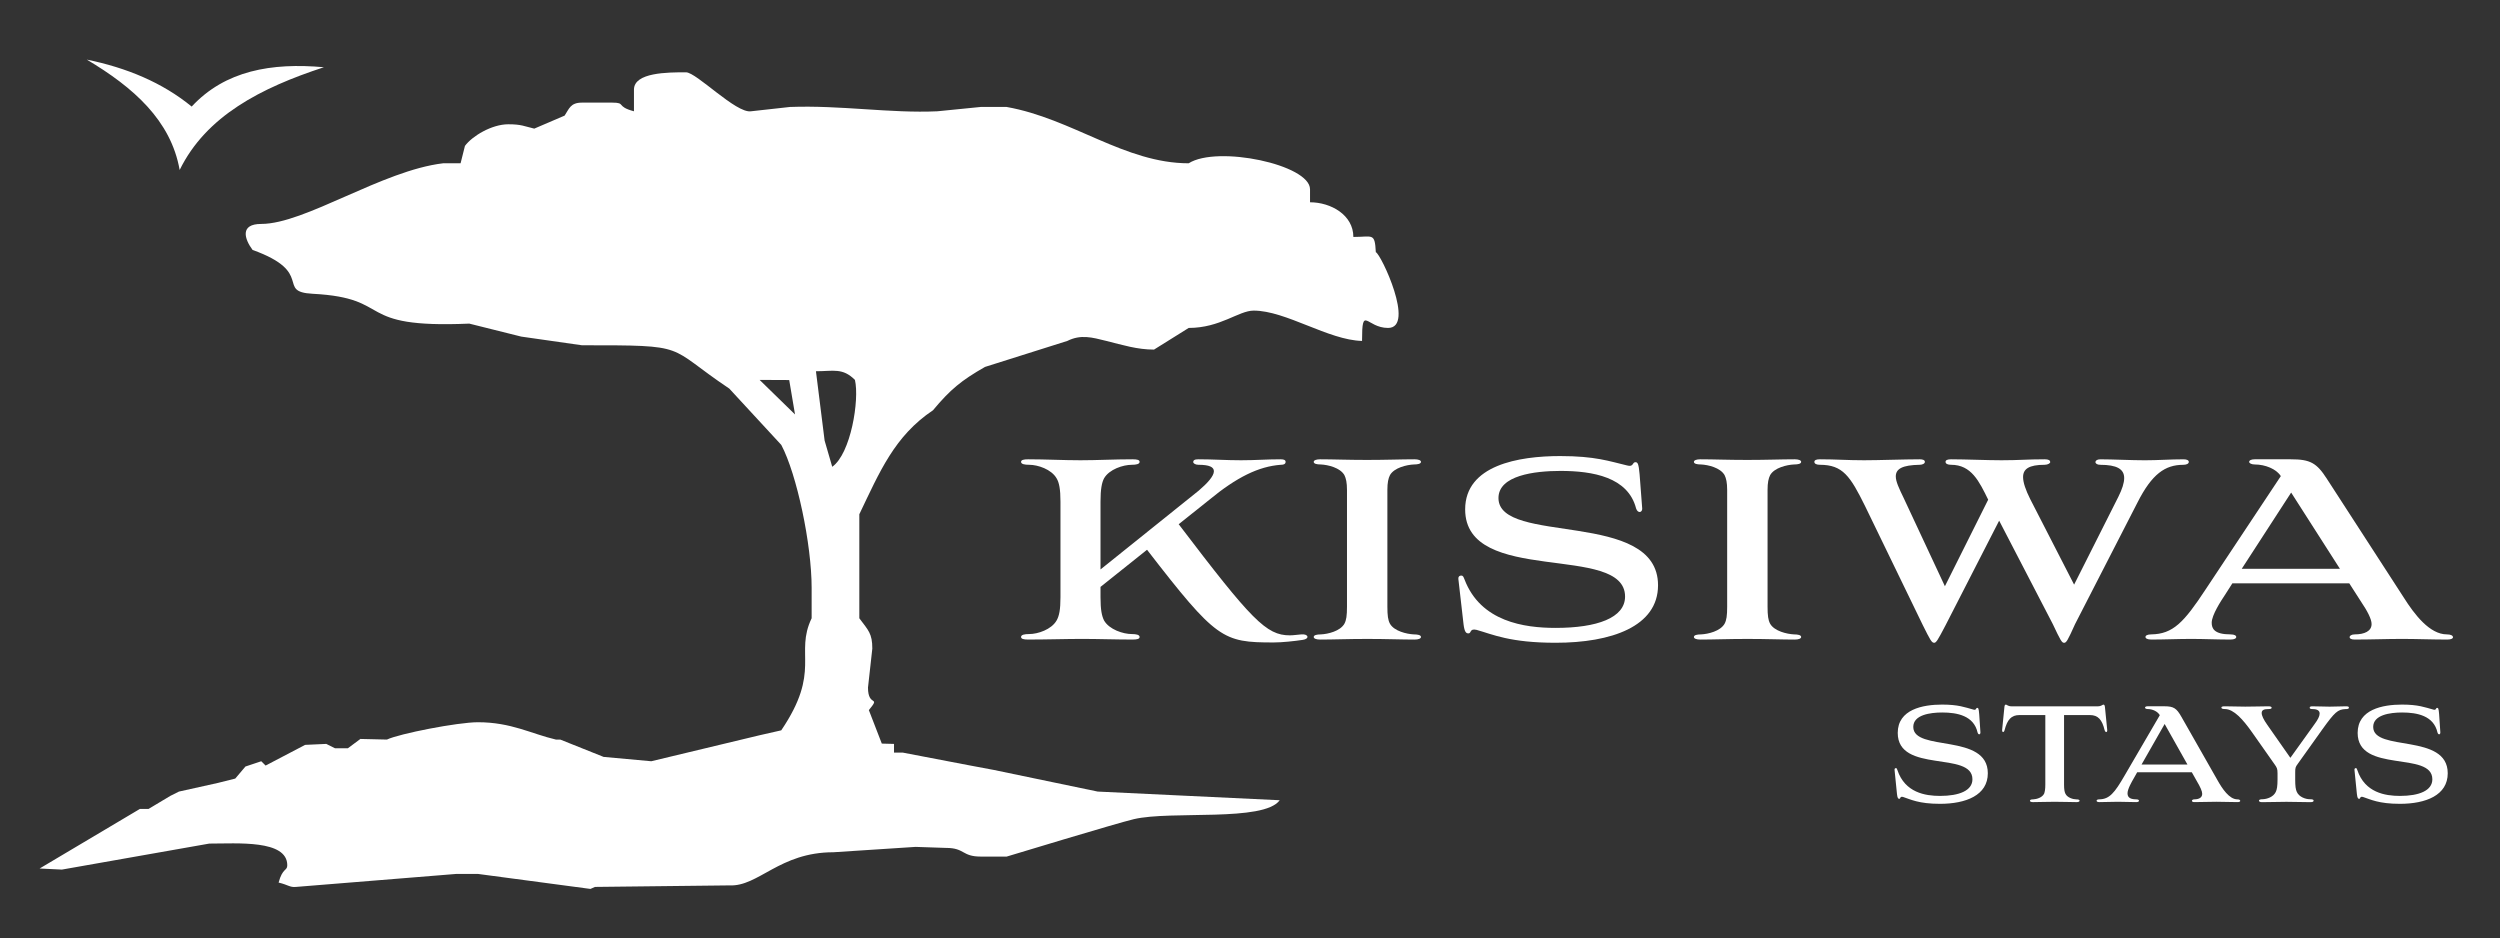 <svg xmlns="http://www.w3.org/2000/svg" id="Layer_1" data-name="Layer 1" viewBox="0 0 1324.05 496.93"><rect x="0" y="0" width="1324.05" height="496.93" fill="#333333" stroke="none"/><defs><style> .cls-1 { fill-rule: evenodd; } .cls-1, .cls-2 { fill: #fff; } </style></defs><path class="cls-1" d="M417.98,201.28c-5.22-.02-10.45-.04-15.67-.07,6.25,6.1,12.5,12.2,18.75,18.29-1.03-6.08-2.05-12.15-3.08-18.23h0ZM177.37,396.28h6.89c2.2-1.64,4.41-3.28,6.61-4.92,4.68.11,9.37.22,14.05.33,6.46-3.1,37.44-9.18,48.2-9.18,17.66,0,28.27,6.14,41.31,9.18h2.3c7.65,3.06,15.3,6.12,22.95,9.18,8.42.76,16.83,1.53,25.25,2.3,19.13-4.59,38.26-9.18,57.38-13.77,3.82-.87,7.63-1.73,11.45-2.6,21.39-31.6,6.98-40.36,16.1-59.37v-16.06c0-23.13-7.84-60.2-16.07-75.73-9.18-9.95-18.36-19.89-27.54-29.83-34.08-22.82-20.27-22.95-78.04-22.95-10.71-1.53-21.42-3.06-32.13-4.59-9.18-2.29-18.36-4.59-27.54-6.88-62.17,2.7-39.12-13.5-82.95-15.8-19.69-1.03,1.34-11.29-31.82-23.22-4.31-5.79-6.85-13.77,4.59-13.77,23.19,0,64.04-28.32,96.4-32.13h9.18c.77-3.06,1.53-6.12,2.3-9.18,3.78-5.17,14.17-11.47,22.95-11.47,6.99,0,8.4,1.04,13.77,2.3,5.36-2.3,10.71-4.59,16.07-6.89,2.39-3.57,3.04-6.88,9.18-6.88h16.07c7.46,0,1.73,1.99,11.48,4.59v-11.47c0-9.14,17.86-9.18,27.54-9.18,5.57,0,26.52,21.84,34.43,20.65,6.89-.77,13.77-1.53,20.66-2.29,26.81-1.01,53.33,3.44,78.04,2.29,7.65-.77,15.3-1.53,22.95-2.29h13.77c34.79,6.18,62.6,29.83,96.4,29.83,15.15-9.61,64.27.7,64.27,13.77v6.88c11.01,0,22.95,6.71,22.95,18.36,10.31,0,11.35-2.41,11.89,8.06,2.76,1.01,21.1,40.13,6.48,40.13-11.51,0-13.77-12.52-13.77,6.88-17.76-.4-40.38-16.06-57.38-16.06-7.98,0-17.67,9.18-34.43,9.18-6.12,3.82-12.24,7.65-18.36,11.47-8.9,0-16.61-2.43-25.25-4.59-7.65-1.91-13.55-3.55-20.66,0-14.54,4.59-29.07,9.18-43.61,13.77-12.47,7.12-18.36,11.93-27.54,22.95-20.42,13.67-28.2,32.54-39.02,55.08,0,18.36,0,36.72,0,55.08,4.83,6.45,6.88,8.09,6.88,16.07-.76,6.88-1.53,13.77-2.29,20.65,0,10.66,6.97,3.97.46,11.93,2.29,5.91,4.57,11.82,6.86,17.73,2.15.06,4.3.11,6.46.17v4.59h4.59c11.48,2.2,22.97,4.4,34.45,6.6,4.58.86,9.17,1.72,13.75,2.58,18.36,3.82,36.72,7.65,55.09,11.47,32.13,1.53,64.27,3.06,96.4,4.59-8.53,11.64-57.44,5.39-77.21,10.01-9.08,2.12-67.36,19.83-67.39,19.83h-13.77c-10.03,0-8.33-4.59-18.36-4.59-5.37-.18-10.74-.36-16.11-.54-14.52.95-29.05,1.89-43.57,2.84-28.58,0-39.68,18.33-55.09,17.55-23.72.27-47.44.54-71.15.81-.8.35-1.6.7-2.4,1.06-19.86-2.65-39.72-5.29-59.57-7.94h-11.48c-28.31,2.29-56.62,4.59-84.93,6.88-3.23.32-4.11-1.11-9.18-2.3,2.11-7.9,4.59-6.07,4.59-9.18,0-13.62-26.55-11.47-41.32-11.47-26.01,4.59-52.03,9.18-78.04,13.77-3.94-.19-7.87-.38-11.81-.57,17.71-10.52,35.42-21.04,53.12-31.56h4.59c3.83-2.3,7.65-4.59,11.48-6.88,1.53-.77,3.06-1.53,4.59-2.3,6.89-1.53,13.77-3.06,20.66-4.59,3.06-.77,6.12-1.53,9.18-2.3,1.8-2.13,3.6-4.25,5.39-6.38,2.79-.93,5.59-1.87,8.38-2.8.77.76,1.53,1.53,2.3,2.29,6.98-3.65,13.96-7.31,20.94-10.96,3.73-.17,7.46-.34,11.19-.51,1.53.76,3.06,1.53,4.59,2.29h0ZM452.8,201.21c-6.54-6.54-11.47-4.59-20.66-4.59,1.53,12.24,3.06,24.48,4.59,36.72,1.34,4.63,2.69,9.25,4.03,13.88,9.84-6.91,14.49-35.45,12.03-46.01h0Z"></path><path class="cls-1" d="M95.16,90.01c14.04-28.64,43.06-43.5,76.39-54.4-27.73-2.5-52.32,1.75-70.03,20.83-15.65-12.8-34.51-20.56-55.56-24.88,24.7,14.69,44.55,32.19,49.19,58.45h0Z"></path><g><path class="cls-2" d="M624.26,277.64c38.66,50.81,46.36,58.85,58.85,58.85,1.88,0,3.94-.34,6.16-.51,3.76-.34,4.45,2.4.68,2.91-4.45.68-10.95,1.37-15.4,1.37-27.03,0-30.28-1.54-67.06-49.1l-24.64,19.67v5.47c0,6.67.68,9.92,1.88,12.32,2.74,4.79,10.09,7.19,14.71,7.19,2.22,0,4.11.34,4.11,1.54,0,1.03-1.2,1.37-3.76,1.37-8.9,0-17.96-.34-26.69-.34s-18.65.34-28.57.34c-2.39,0-3.76-.34-3.76-1.37,0-1.2,1.88-1.54,4.28-1.54,4.62,0,11.8-2.4,14.54-7.19,1.37-2.4,2.05-5.65,2.05-12.32v-50.64c0-6.5-.68-10.09-2.05-12.32-2.74-4.79-9.92-7.18-14.54-7.18-2.4,0-4.28-.34-4.28-1.54,0-1.03,1.37-1.37,3.76-1.37,9.07,0,18.82.51,27.72.51s17.79-.51,27.54-.51c2.57,0,3.76.34,3.76,1.37,0,1.2-1.88,1.54-4.11,1.54-4.62,0-11.98,2.39-14.71,7.18-1.2,2.22-1.88,5.82-1.88,12.32v35.93l52.01-41.74c4.62-3.94,8.04-7.7,8.04-10.27,0-2.22-2.39-3.42-8.21-3.42-1.71,0-2.74-.86-2.74-1.37,0-1.03.68-1.54,2.74-1.54,7.7,0,14.71.51,22.58.51s13.34-.51,21.04-.51c1.88,0,2.57.51,2.57,1.37,0,.68-.34,1.54-2.57,1.54-11.63.86-23.27,6.5-37.98,18.65l-16.08,12.83Z"></path><path class="cls-2" d="M713.39,259.51c0-3.93-.51-6.16-1.37-7.87-2.22-3.94-8.72-5.47-12.49-5.65-2.05,0-3.76-.34-3.76-1.37,0-.86,1.37-1.37,3.42-1.37,7.01,0,14.37.34,24.81.34s17.96-.34,25.15-.34c2.05,0,3.42.51,3.42,1.37,0,1.03-1.71,1.37-3.76,1.37-3.76.17-10.44,1.71-12.66,5.65-.86,1.71-1.37,3.93-1.37,7.87v61.76c0,4.79.34,7.19,1.37,9.07,2.22,3.93,8.9,5.47,12.66,5.65,2.05,0,3.76.34,3.76,1.37,0,.86-1.37,1.37-3.42,1.37-7.01,0-14.54-.34-24.98-.34s-17.96.34-24.98.34c-2.05,0-3.42-.51-3.42-1.37,0-1.03,1.71-1.37,3.76-1.37,3.76-.17,10.26-1.71,12.49-5.65,1.03-1.88,1.37-4.28,1.37-9.07v-61.76Z"></path><path class="cls-2" d="M869.75,269.09c.17,2.57-2.4,2.91-3.25.17-4.28-16.59-22.93-19.85-40.03-19.85-13.86,0-32.85,2.4-32.85,14.37,0,25.15,84.51,5.82,84.51,46.19,0,21.9-24.81,30.45-54.23,30.45-24.29,0-33.36-4.45-41.92-6.84-3.76-.86-2.57,1.88-4.28,1.88-1.2,0-2.05-.68-2.57-4.79l-2.74-23.95c-.17-1.03.34-1.88,1.54-1.88,1.03,0,1.2.86,1.71,2.05,8.55,22.41,31.65,25.66,48.25,25.66,21.9,0,36.78-5.3,36.78-16.59,0-28.57-84.69-5.47-84.69-46.19,0-23.44,28.4-28.23,50.3-28.23,18.65,0,26,2.74,35.41,4.96,3.59,1.03,2.74-1.71,4.45-1.71,1.2,0,1.71.68,2.22,6.33l1.37,17.96Z"></path><path class="cls-2" d="M914.74,259.51c0-3.93-.51-6.16-1.37-7.87-2.22-3.94-8.72-5.47-12.49-5.65-2.05,0-3.76-.34-3.76-1.37,0-.86,1.37-1.37,3.42-1.37,7.01,0,14.37.34,24.81.34s17.96-.34,25.15-.34c2.05,0,3.42.51,3.42,1.37,0,1.03-1.71,1.37-3.76,1.37-3.76.17-10.44,1.71-12.66,5.65-.86,1.71-1.37,3.93-1.37,7.87v61.76c0,4.79.34,7.19,1.37,9.07,2.22,3.93,8.9,5.47,12.66,5.65,2.05,0,3.76.34,3.76,1.37,0,.86-1.37,1.37-3.42,1.37-7.01,0-14.54-.34-24.98-.34s-17.96.34-24.98.34c-2.05,0-3.42-.51-3.42-1.37,0-1.03,1.71-1.37,3.76-1.37,3.76-.17,10.26-1.71,12.49-5.65,1.03-1.88,1.37-4.28,1.37-9.07v-61.76Z"></path><path class="cls-2" d="M1058.79,275.76l-28.4,55.43c-4.11,7.87-4.96,9.24-5.99,9.24-1.37,0-2.05-1.37-5.99-9.24l-30.62-63.13c-7.87-15.91-11.8-21.9-23.95-21.9-1.71,0-2.91-.51-2.91-1.54,0-.86.86-1.37,2.91-1.37,8.55,0,14.54.51,23.44.51,7.53,0,21.73-.51,29.43-.51,1.54,0,2.74.34,2.74,1.37s-1.54,1.54-2.74,1.54c-9.07.17-12.66,2.05-12.66,6.16,0,2.74,1.71,6.33,4.11,11.29l21.9,46.88,22.92-45.85c-4.79-9.75-8.9-18.48-19.67-18.48-1.71,0-2.91-.51-2.91-1.54,0-.86.86-1.37,2.91-1.37,7.36,0,19.16.51,26.69.51,9.41,0,13.69-.51,22.92-.51,2.05,0,2.91.51,2.91,1.54,0,.51-1.2,1.37-2.91,1.37-8.38,0-11.46,2.22-11.46,6.5,0,2.91,1.37,6.84,3.76,11.63l23.27,45.34,23.44-46.53c2.05-4.11,3.08-7.36,3.08-9.92,0-4.79-3.93-7.01-12.66-7.01-3.42,0-3.42-2.91,0-2.91,6.33,0,16.59.51,23.61.51s13.34-.51,20.53-.51c1.71,0,2.74.51,2.74,1.37,0,1.03-1.37,1.54-2.91,1.54-9.58,0-16.59,4.79-24.29,20.02l-33.02,64.33c-3.94,8.73-4.62,9.92-5.82,9.92s-1.88-1.2-5.99-9.92l-28.4-54.75Z"></path><path class="cls-2" d="M1244.23,308.95h-61.93l-3.93,6.16c-2.05,3.08-7.01,10.61-7.01,14.71,0,3.08,1.37,6.16,9.92,6.16,2.22,0,3.08.68,3.08,1.37s-.85,1.37-3.08,1.37c-7.01,0-14.03-.34-20.7-.34-7.18,0-14.2.34-21.21.34-2.22,0-3.08-.68-3.08-1.37s.86-1.37,3.08-1.37c11.46-.17,17.28-6.33,28.74-23.78l39.86-60.05c-2.39-3.76-8.21-6.16-13.86-6.16-1.71,0-2.91-.68-2.91-1.37,0-.86,1.2-1.37,2.91-1.37h19.16c10.26,0,13.69,1.88,19.16,10.44l40.55,62.62c5.82,9.24,13.86,19.67,22.92,19.67,2.22,0,3.25.68,3.25,1.54,0,.68-1.03,1.2-3.08,1.2-8.21,0-15.91-.34-23.95-.34s-16.42.34-24.98.34c-1.88,0-2.74-.51-2.74-1.37,0-.51.86-1.37,2.74-1.37,5.13,0,8.9-1.71,8.9-5.47,0-2.57-2.05-6.67-5.99-12.49l-5.82-9.07ZM1187.26,301.25h52.01l-25.83-40.38-26.17,40.38Z"></path></g><g><path class="cls-2" d="M1048.87,387.81c.08,1.36-1.12,1.55-1.52.09-2-8.82-10.71-10.55-18.7-10.55-6.47,0-15.34,1.27-15.34,7.64,0,13.37,39.48,3.09,39.48,24.55,0,11.64-11.59,16.18-25.33,16.18-11.35,0-15.58-2.36-19.58-3.64-1.76-.46-1.2,1-2,1-.56,0-.96-.36-1.2-2.55l-1.28-12.73c-.08-.55.16-1,.72-1,.48,0,.56.46.8,1.09,4,11.91,14.78,13.64,22.54,13.64,10.23,0,17.18-2.82,17.18-8.82,0-15.18-39.56-2.91-39.56-24.55,0-12.46,13.27-15,23.49-15,8.71,0,12.15,1.46,16.54,2.64,1.68.55,1.28-.91,2.08-.91.56,0,.8.36,1.04,3.36l.64,9.55Z"></path><path class="cls-2" d="M1083.24,378.71h-13.67c-4.39,0-6.47,2.45-7.91,8-.16.64-.48,1-.8,1s-.56-.54-.48-1.27l1.2-12c.08-.91.32-1.27.8-1.27s1.04.91,2.96.91h45.71c1.84,0,2.48-.91,2.96-.91.4,0,.72.36.8,1.27l1.2,12c.08.45,0,1.27-.48,1.27-.32,0-.64-.27-.88-1-1.36-5.55-3.44-8-7.83-8h-13.66v36.83c0,2.55.24,3.82.72,4.82.96,2.09,4.08,3,5.75,3,1.04,0,1.76.18,1.76.73,0,.46-.64.73-1.6.73-3.2,0-6.71-.18-11.59-.18s-8.23.18-11.51.18c-.96,0-1.6-.27-1.6-.73,0-.55.72-.73,1.76-.73,1.76-.09,4.71-.91,5.75-3,.4-1.09.64-2.36.64-4.82v-36.83Z"></path><path class="cls-2" d="M1160.83,408.99h-28.93l-1.84,3.27c-.96,1.64-3.28,5.64-3.28,7.82,0,1.64.64,3.27,4.63,3.27,1.04,0,1.44.36,1.44.73s-.4.73-1.44.73c-3.28,0-6.55-.18-9.67-.18-3.36,0-6.63.18-9.91.18-1.04,0-1.44-.36-1.44-.73s.4-.73,1.44-.73c5.35-.09,8.07-3.36,13.42-12.64l18.62-31.92c-1.12-2-3.84-3.27-6.47-3.27-.8,0-1.36-.36-1.36-.73,0-.46.56-.73,1.36-.73h8.95c4.79,0,6.39,1,8.95,5.55l18.94,33.28c2.72,4.91,6.47,10.46,10.71,10.46,1.04,0,1.52.36,1.52.82,0,.36-.48.64-1.44.64-3.84,0-7.43-.18-11.19-.18s-7.67.18-11.67.18c-.88,0-1.28-.27-1.28-.73,0-.27.4-.73,1.28-.73,2.4,0,4.16-.91,4.16-2.91,0-1.36-.96-3.55-2.8-6.64l-2.72-4.82ZM1134.22,404.9h24.29l-12.07-21.46-12.23,21.46Z"></path><path class="cls-2" d="M1206.22,409.45c0-2.36-.32-2.91-1.68-4.82l-11.51-16.37c-5.27-7.55-9.99-12.55-14.46-12.73-1.12,0-2.08-.09-2.08-.82,0-.46.64-.64,1.84-.64,4.31,0,5.99.18,10.79.18,5.19,0,8.87-.18,12.15-.18,1.04,0,1.84.18,1.84.73,0,.64-.8.73-1.76.73-2.32,0-3.52.54-3.52,2.09,0,1.36.96,3.46,3.04,6.37l12.15,17.37,12.79-17.82c1.84-2.46,2.72-4.27,2.72-5.64,0-1.55-1.28-2.36-3.76-2.36-.96,0-1.52-.18-1.52-.73,0-.64.72-.73,1.52-.73,3.92,0,5.59.18,9.03.18,3.2,0,5.27-.18,8.47-.18,1.28,0,1.76.09,1.76.73s-.72.73-1.84.73c-4.08.18-5.67,1.64-12.15,10.64l-13.1,18.37c-1.28,1.73-1.36,2.18-1.36,4.73v3.55c0,3.55.24,5.27.88,6.64,1.2,2.64,4.63,3.82,6.87,3.82,1.04,0,2,.09,2,.73s-.64.82-1.84.82c-4.16,0-8.39-.18-12.55-.18s-8.15.18-12.79.18c-1.04,0-1.76-.18-1.76-.82,0-.55.88-.73,2-.73,2.32-.09,5.59-1.18,6.87-3.82.64-1.27.96-3.09.96-6.64v-3.36Z"></path><path class="cls-2" d="M1292.45,387.81c.08,1.36-1.12,1.55-1.52.09-2-8.82-10.71-10.55-18.7-10.55-6.47,0-15.34,1.27-15.34,7.64,0,13.37,39.48,3.09,39.48,24.55,0,11.64-11.59,16.18-25.33,16.18-11.35,0-15.58-2.36-19.58-3.64-1.76-.46-1.2,1-2,1-.56,0-.96-.36-1.2-2.55l-1.28-12.73c-.08-.55.16-1,.72-1,.48,0,.56.46.8,1.09,4,11.91,14.78,13.64,22.54,13.64,10.23,0,17.18-2.82,17.18-8.82,0-15.18-39.56-2.91-39.56-24.55,0-12.46,13.27-15,23.49-15,8.71,0,12.15,1.46,16.54,2.64,1.68.55,1.28-.91,2.08-.91.56,0,.8.36,1.04,3.36l.64,9.55Z"></path></g></svg>
